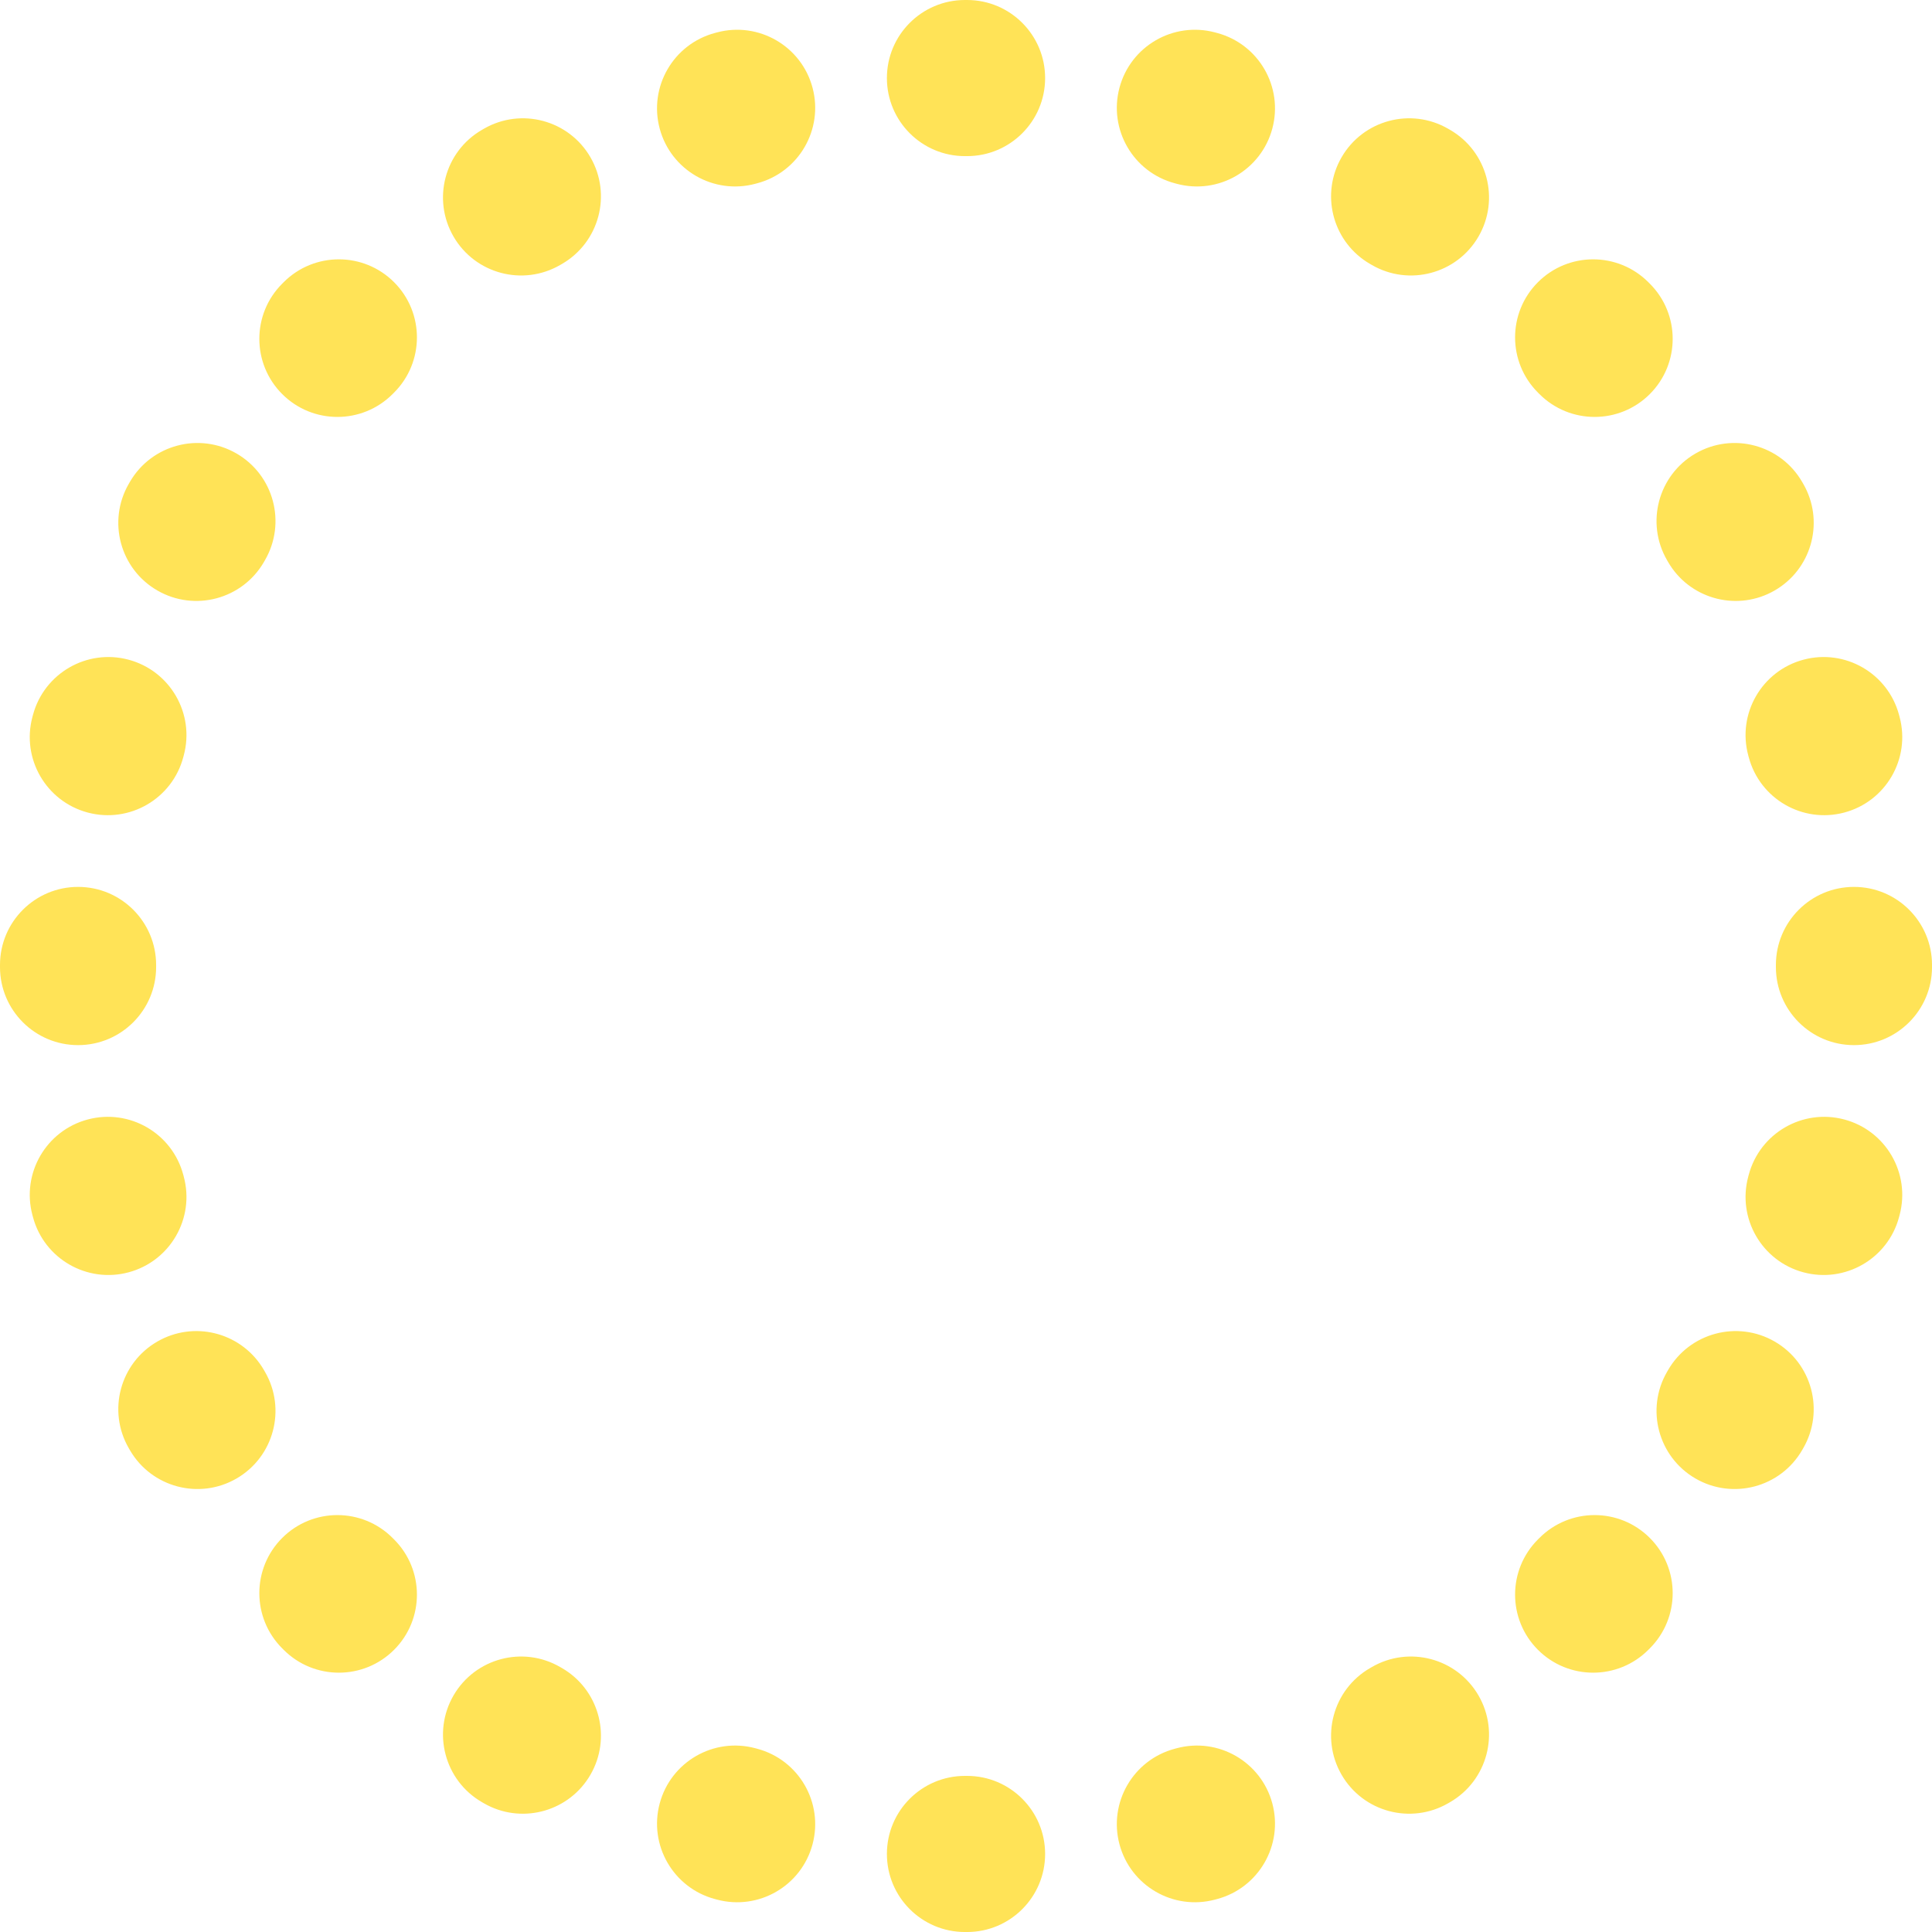 <svg width="402" height="402" viewBox="0 0 402 402" fill="none" xmlns="http://www.w3.org/2000/svg">
<path d="M200.764 402.004C191.793 401.993 184.531 394.712 184.541 385.742C184.552 376.772 191.83 369.509 200.8 369.519L200.764 402.004ZM201.204 369.519C210.174 369.509 217.452 376.772 217.463 385.742C217.473 394.712 210.21 401.993 201.24 402.004H200.764L200.8 369.519H201.204ZM157.552 363.868C166.221 366.174 171.377 375.07 169.072 383.739C166.766 392.408 157.87 397.568 149.201 395.263C149.048 395.222 148.894 395.181 148.741 395.14L157.168 363.765C157.296 363.799 157.424 363.834 157.552 363.868ZM244.836 363.765C253.499 361.438 262.407 366.575 264.735 375.237C267.062 383.9 261.926 392.813 253.263 395.14C253.11 395.181 252.956 395.222 252.803 395.263C244.134 397.568 235.238 392.408 232.932 383.739C230.627 375.07 235.783 366.174 244.452 363.868C244.58 363.834 244.708 363.799 244.836 363.765ZM137.269 375.241C139.596 366.577 148.504 361.438 157.168 363.765L148.741 395.14C140.078 392.813 134.943 383.904 137.269 375.241ZM94.37 352.777C98.872 345.018 108.81 342.375 116.569 346.876L116.914 347.074L117.628 347.51C124.844 352.176 127.208 361.734 122.866 369.261C118.523 376.788 109.064 379.526 101.413 375.614L100.679 375.213L100.267 374.975C92.509 370.474 89.87 360.535 94.37 352.777ZM285.435 346.876C293.194 342.375 303.132 345.018 307.634 352.777C312.134 360.535 309.495 370.474 301.737 374.975C301.6 375.055 301.461 375.134 301.324 375.213C293.555 379.696 283.621 377.031 279.138 369.261C274.656 361.491 277.321 351.557 285.09 347.074C285.204 347.008 285.32 346.942 285.435 346.876ZM58.733 319.994C65.083 313.659 75.365 313.671 81.701 320.022C81.794 320.116 81.888 320.21 81.982 320.303C88.332 326.639 88.345 336.921 82.01 343.271C75.674 349.622 65.388 349.635 59.038 343.299C58.927 343.188 58.816 343.077 58.705 342.966C52.369 336.615 52.382 326.33 58.733 319.994ZM320.303 320.022C326.639 313.671 336.921 313.659 343.271 319.994C349.622 326.33 349.635 336.615 343.299 342.966C343.188 343.077 343.077 343.188 342.966 343.299C336.615 349.635 326.33 349.622 319.994 343.271C313.659 336.921 313.671 326.639 320.022 320.303C320.116 320.21 320.21 320.116 320.303 320.022ZM32.743 279.138C40.27 274.796 49.828 277.16 54.493 284.376L54.93 285.09L55.128 285.435C59.629 293.194 56.986 303.132 49.227 307.634C41.469 312.134 31.53 309.495 27.029 301.737C26.949 301.6 26.87 301.461 26.791 301.324C22.308 293.555 24.973 283.621 32.743 279.138ZM374.975 301.737C370.474 309.495 360.535 312.134 352.777 307.634C345.018 303.132 342.375 293.194 346.876 285.435L374.975 301.737ZM347.074 285.09C351.557 277.321 361.491 274.656 369.261 279.138C377.031 283.621 379.696 293.555 375.213 301.324C375.134 301.461 375.055 301.6 374.975 301.737L346.876 285.435C346.942 285.32 347.008 285.204 347.074 285.09ZM38.239 244.836C40.566 253.499 35.429 262.407 26.767 264.735C18.104 267.062 9.191 261.926 6.864 253.263C6.823 253.11 6.782 252.956 6.741 252.803L38.136 244.452C38.17 244.58 38.205 244.708 38.239 244.836ZM395.14 253.263C392.813 261.926 383.904 267.061 375.241 264.735C366.577 262.408 361.438 253.5 363.765 244.836L395.14 253.263ZM363.868 244.452C366.174 235.783 375.07 230.627 383.739 232.932C392.408 235.238 397.568 244.134 395.263 252.803C395.222 252.956 395.181 253.11 395.14 253.263L363.765 244.836C363.799 244.708 363.834 244.58 363.868 244.452ZM18.265 232.932C26.933 230.627 35.83 235.783 38.136 244.452L6.741 252.803C4.436 244.134 9.596 235.238 18.265 232.932ZM0 200.764C0.01 191.793 7.292 184.531 16.262 184.541C25.232 184.552 32.495 191.83 32.485 200.8V201.204C32.495 210.174 25.232 217.452 16.262 217.463C7.292 217.473 0.01 210.21 0 201.24V200.764ZM402.004 201.24C401.993 210.21 394.712 217.473 385.742 217.463C376.772 217.452 369.509 210.174 369.519 201.204L402.004 201.24ZM369.519 200.8L402.004 200.764V201.24L369.519 201.204V200.8ZM385.742 184.541C394.712 184.531 401.993 191.793 402.004 200.764L369.519 200.8C369.509 191.83 376.772 184.552 385.742 184.541ZM6.864 148.741C9.191 140.078 18.1 134.943 26.763 137.269C35.426 139.596 40.566 148.504 38.239 157.168C38.205 157.296 38.17 157.424 38.136 157.552C35.83 166.221 26.933 171.377 18.265 169.072C9.596 166.766 4.436 157.87 6.741 149.201C6.782 149.048 6.823 148.894 6.864 148.741ZM395.263 149.201C397.568 157.87 392.408 166.766 383.739 169.072C375.07 171.377 366.174 166.221 363.868 157.552C363.834 157.424 363.799 157.296 363.765 157.168L395.14 148.741C395.181 148.894 395.222 149.048 395.263 149.201ZM375.237 137.269C383.9 134.942 392.813 140.078 395.14 148.741L363.765 157.168C361.438 148.505 366.575 139.597 375.237 137.269ZM27.029 100.267C31.53 92.509 41.469 89.87 49.227 94.37C56.986 98.872 59.629 108.81 55.128 116.569C55.062 116.683 54.996 116.8 54.93 116.914C50.447 124.683 40.513 127.348 32.743 122.866C24.973 118.383 22.308 108.449 26.791 100.679C26.87 100.543 26.949 100.404 27.029 100.267ZM375.213 100.679L375.614 101.413C379.526 109.064 376.788 118.523 369.261 122.866C361.734 127.208 352.176 124.844 347.51 117.628L347.074 116.914L346.876 116.569L374.975 100.267L375.213 100.679ZM352.777 94.37C360.535 89.87 370.474 92.509 374.975 100.267L346.876 116.569C342.375 108.81 345.018 98.872 352.777 94.37ZM81.701 81.982C75.365 88.332 65.083 88.345 58.733 82.01C52.382 75.674 52.369 65.388 58.705 59.038L81.701 81.982ZM319.994 58.733C326.33 52.382 336.615 52.369 342.966 58.705C343.077 58.816 343.188 58.927 343.299 59.038C349.635 65.388 349.622 75.674 343.271 82.01C336.921 88.345 326.639 88.332 320.303 81.982C320.21 81.888 320.116 81.794 320.022 81.701C313.671 75.365 313.659 65.083 319.994 58.733ZM59.038 58.705C65.388 52.369 75.674 52.382 82.01 58.733C88.345 65.083 88.332 75.365 81.982 81.701C81.888 81.794 81.794 81.888 81.701 81.982L58.705 59.038C58.816 58.927 58.927 58.816 59.038 58.705ZM116.569 55.128C108.81 59.629 98.872 56.986 94.37 49.227C89.87 41.469 92.509 31.53 100.267 27.029L116.569 55.128ZM279.138 32.743C283.621 24.973 293.555 22.308 301.324 26.791C301.461 26.87 301.6 26.949 301.737 27.029C309.495 31.53 312.134 41.469 307.634 49.227C303.132 56.986 293.194 59.629 285.435 55.128L285.09 54.93L284.376 54.493C277.16 49.828 274.796 40.27 279.138 32.743ZM100.679 26.791C108.449 22.308 118.383 24.973 122.866 32.743C127.348 40.513 124.683 50.447 116.914 54.93C116.8 54.996 116.683 55.062 116.569 55.128L100.267 27.029C100.404 26.949 100.543 26.87 100.679 26.791ZM149.201 6.741C157.87 4.436 166.766 9.596 169.072 18.265C171.377 26.933 166.221 35.83 157.552 38.136C157.424 38.17 157.296 38.205 157.168 38.239C148.505 40.566 139.597 35.429 137.269 26.767C134.942 18.104 140.078 9.191 148.741 6.864C148.894 6.823 149.048 6.782 149.201 6.741ZM232.932 18.265C235.238 9.596 244.134 4.436 252.803 6.741C252.956 6.782 253.11 6.823 253.263 6.864C261.926 9.191 267.061 18.1 264.735 26.763C262.408 35.426 253.5 40.566 244.836 38.239C244.708 38.205 244.58 38.17 244.452 38.136C235.783 35.83 230.627 26.933 232.932 18.265ZM201.24 0C210.21 0.01 217.473 7.292 217.463 16.262C217.452 25.232 210.174 32.495 201.204 32.485H200.8C191.83 32.495 184.552 25.232 184.541 16.262C184.531 7.292 191.793 0.01 200.764 0H201.24Z" fill="#FFE357"/>
</svg>
